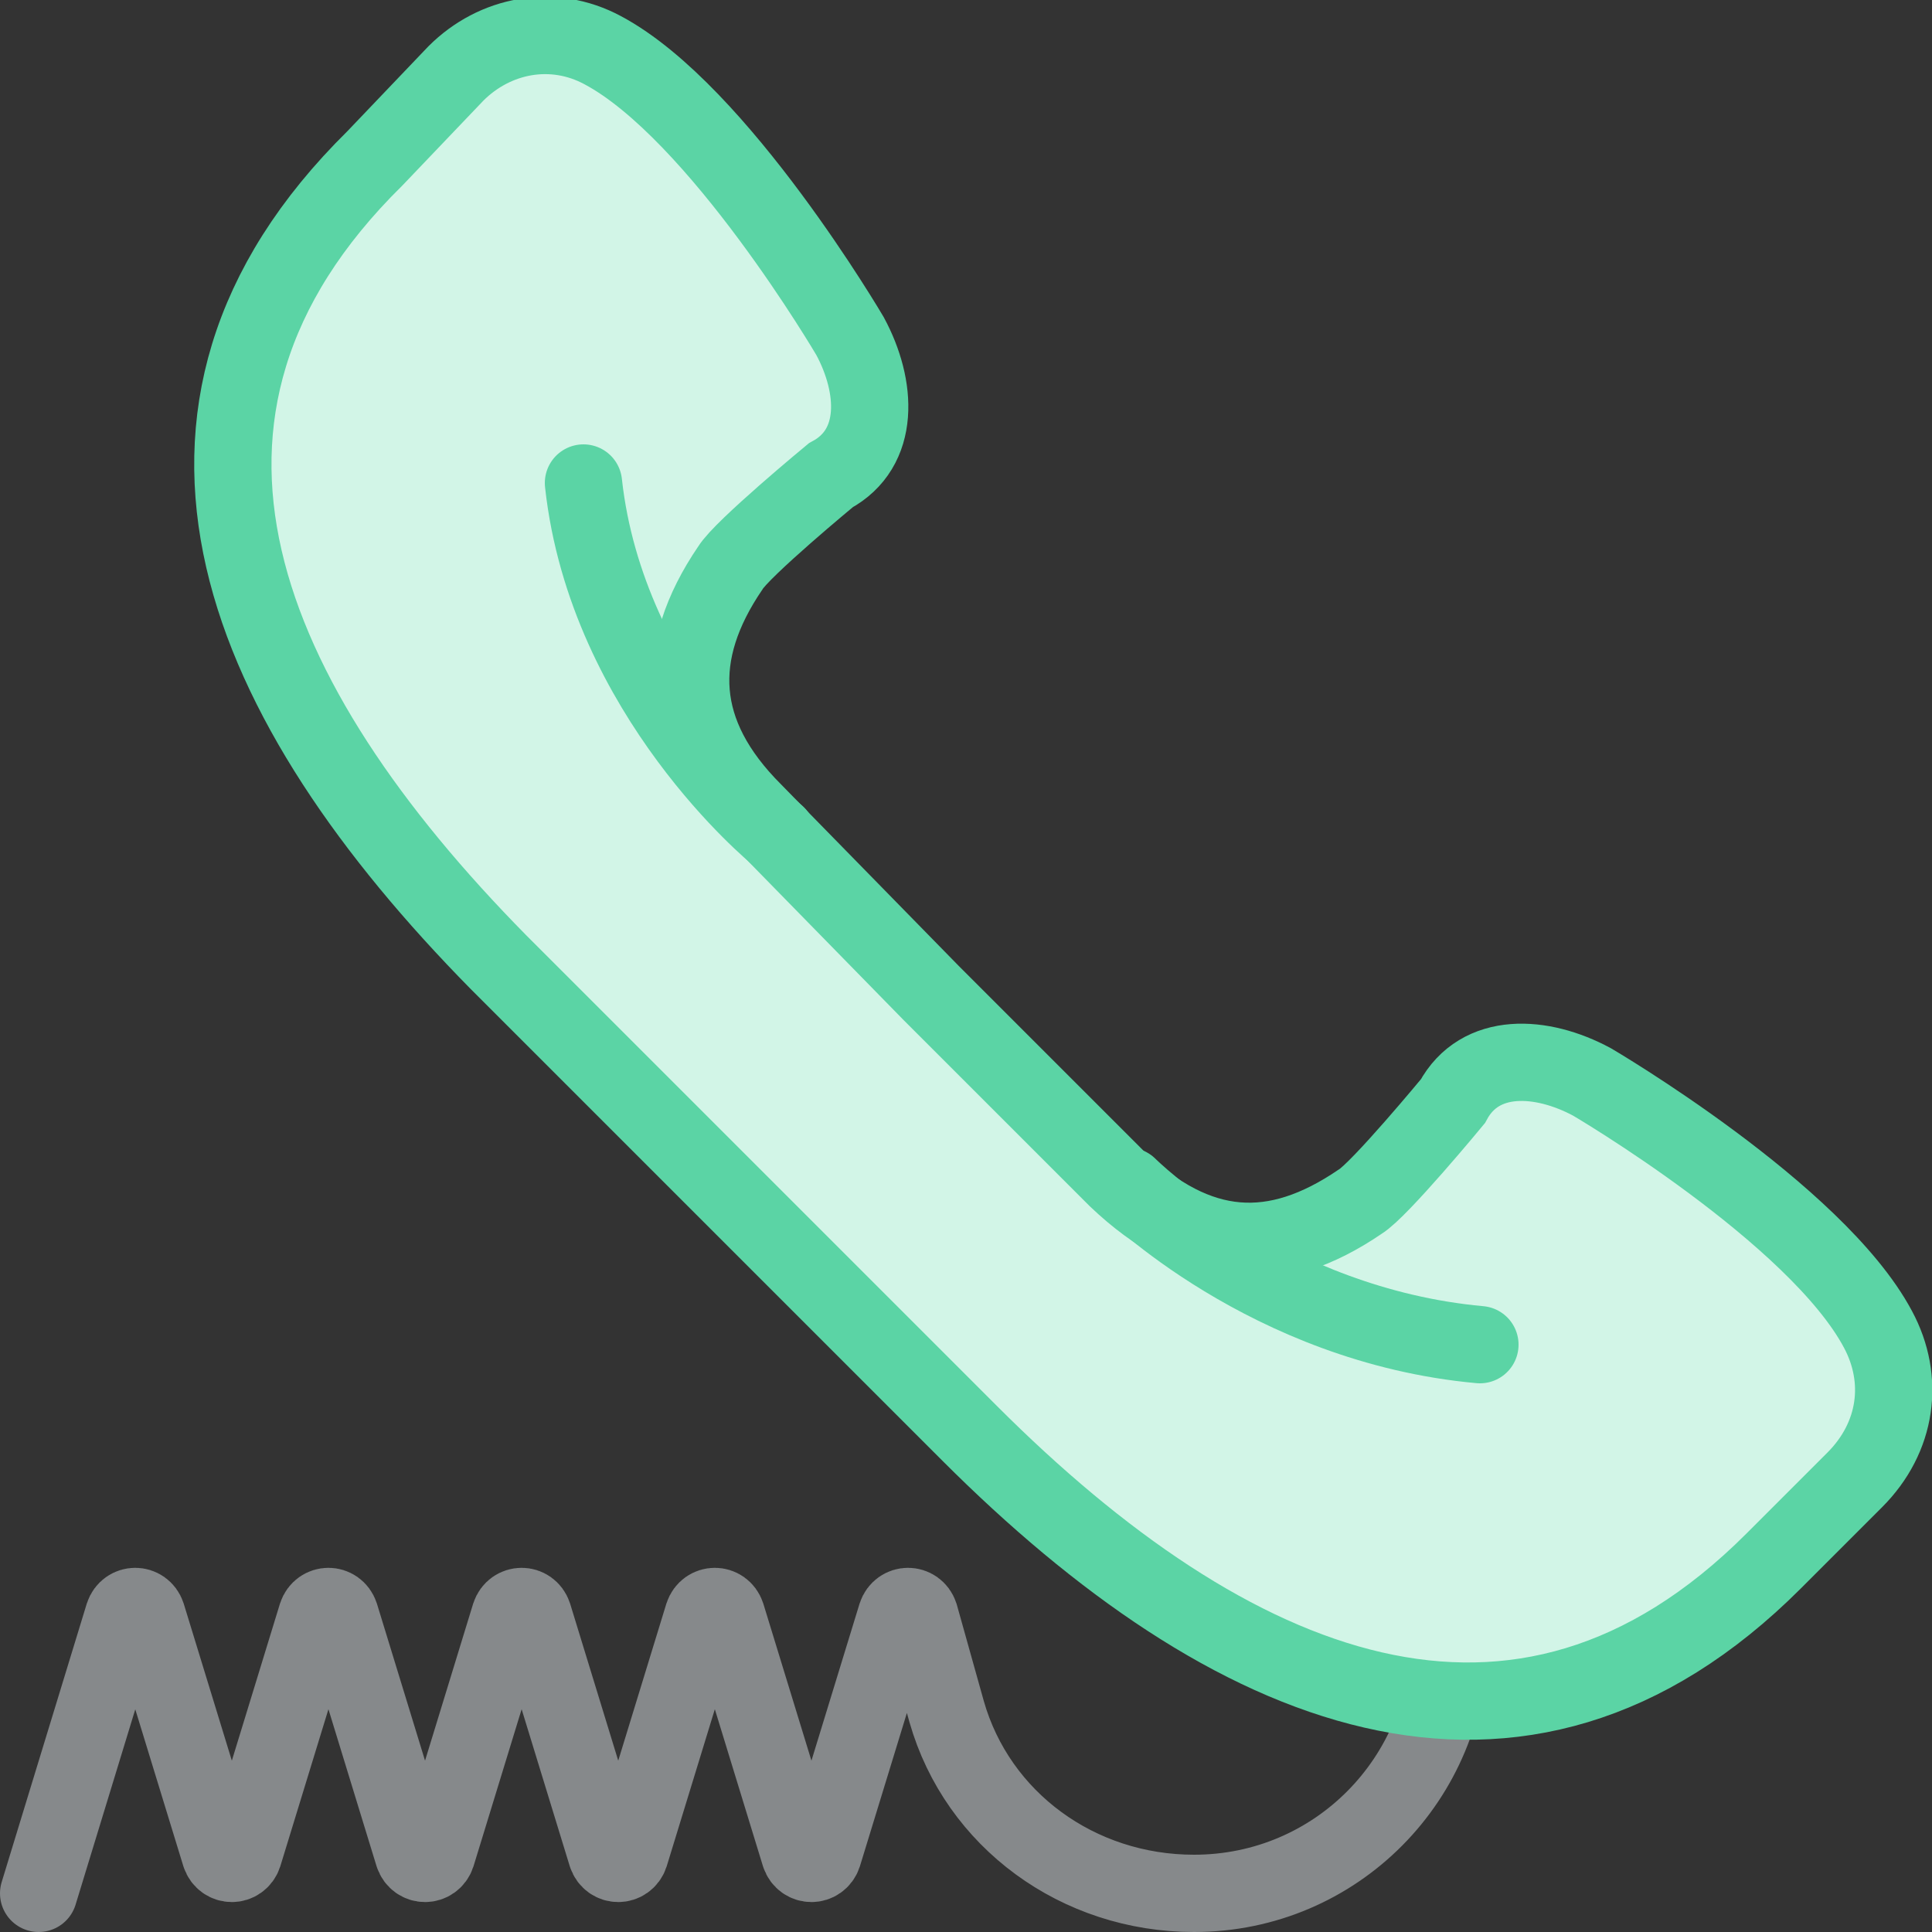 <?xml version="1.0" encoding="utf-8"?>
<!-- Generator: Adobe Illustrator 19.0.0, SVG Export Plug-In . SVG Version: 6.00 Build 0)  -->
<svg version="1.1" id="User_Interface" xmlns="http://www.w3.org/2000/svg" xmlns:xlink="http://www.w3.org/1999/xlink" x="0px"
	 y="0px" viewBox="0 0 50 50" style="enable-background:new 0 0 50 50;" xml:space="preserve">
<rect x="0" y="0" width="50" height="50" fill="#333333" stroke="none"/>
<style type="text/css">
	.st0{fill:none;stroke:#86898B;stroke-width:2;stroke-linecap:round;stroke-miterlimit:10;}
	.st1{fill:#D2F5E7;stroke:#5BD4A5;stroke-width:2;stroke-linecap:round;stroke-miterlimit:10;}
	.st2{fill:none;stroke:#5BD4A5;stroke-width:2;stroke-linecap:round;stroke-miterlimit:10;}
</style>
<path class="st0" d="M1,49l2.2-7.2c0.1-0.3,0.5-0.3,0.6,0L5.7,48c0.1,0.3,0.5,0.3,0.6,0l1.9-6.2c0.1-0.3,0.5-0.3,0.6,0l1.9,6.2
	c0.1,0.3,0.5,0.3,0.6,0l1.9-6.2c0.1-0.3,0.5-0.3,0.6,0l1.9,6.2c0.1,0.3,0.5,0.3,0.6,0l1.9-6.2c0.1-0.3,0.5-0.3,0.6,0l1.9,6.2
	c0.1,0.3,0.5,0.3,0.6,0l1.9-6.2c0.1-0.3,0.5-0.3,0.6,0l0.7,2.5c0.8,2.8,3.4,4.7,6.4,4.7h0c3.7,0,6.6-3,6.6-6.6v-1.6"/>
<path class="st1" d="M48.6,34.4c-1.6-3-7.4-6.4-7.4-6.4c-1.3-0.7-2.9-0.8-3.6,0.5c0,0-1.9,2.3-2.4,2.6c-2.2,1.5-4.2,1.4-6.3-0.6
	l-4.8-4.8L19.5,21c-2-2-2.1-4.1-0.6-6.3c0.3-0.5,2.6-2.4,2.6-2.4c1.3-0.7,1.2-2.3,0.5-3.6c0,0-3.4-5.8-6.4-7.4
	c-1.3-0.7-2.8-0.4-3.8,0.6L9.7,4.1C3,10.7,6.3,18.2,12.9,24.9L19,31l6.1,6.1c6.7,6.7,14.2,9.9,20.8,3.3l2.1-2.1
	C49.1,37.2,49.3,35.7,48.6,34.4z"/>
<path class="st2" d="M29.2,30.7c0,0,3.6,3.6,9.1,4.1"/>
<path class="st2" d="M20.1,21.6c0,0-4.4-3.6-5-9.1"/>
</svg>
